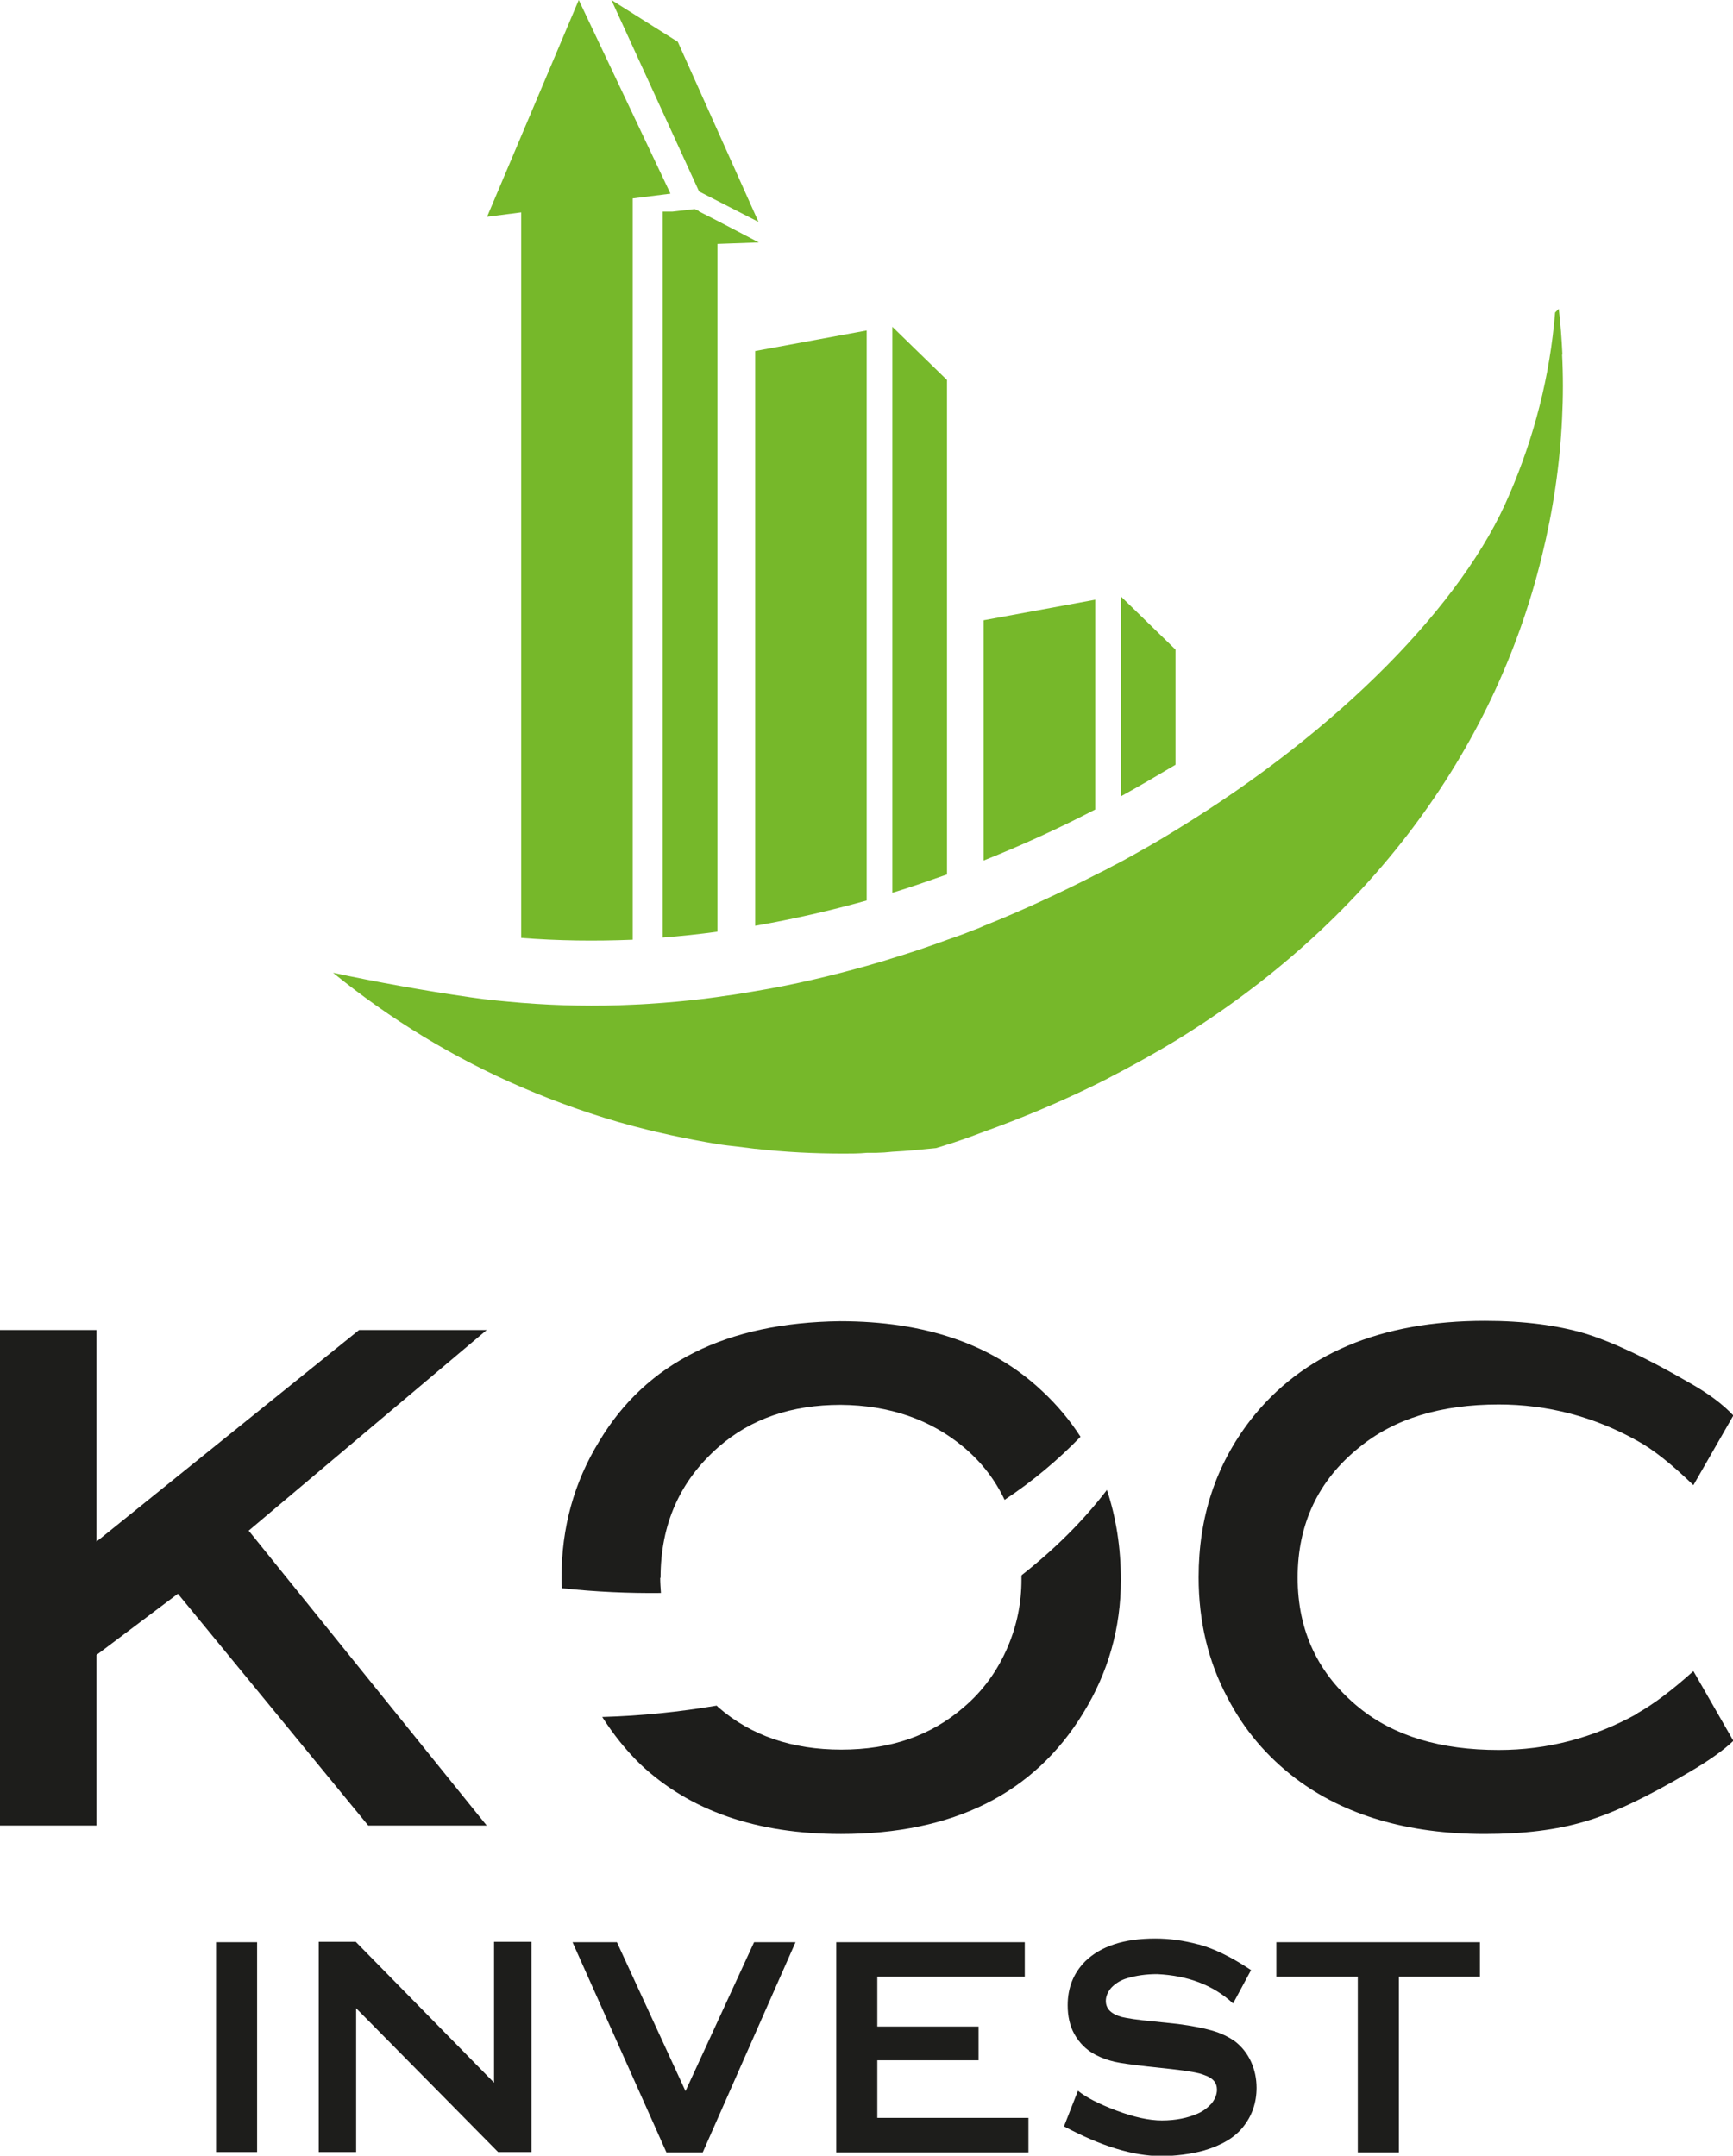 <?xml version="1.0" encoding="UTF-8"?><svg id="Vrstva_1" xmlns="http://www.w3.org/2000/svg" viewBox="0 0 47.25 58.77"><defs><style>.cls-1{fill:#1d1d1b;}.cls-2{fill:#76b82a;}</style></defs><polygon class="cls-1" points="6.78 41.73 13.27 36.26 9.79 36.26 2.63 42.03 2.63 36.26 0 36.26 0 49.77 2.63 49.77 2.63 45.12 4.85 43.45 10.04 49.77 13.27 49.77 6.78 41.73"/><path class="cls-1" d="M18.01,43.02c0-1.47.53-2.65,1.58-3.57.88-.77,1.99-1.15,3.33-1.15,1.33.01,2.45.4,3.35,1.15.49.41.86.89,1.12,1.44.77-.51,1.46-1.09,2.07-1.72-.29-.45-.64-.87-1.05-1.25-1.35-1.27-3.18-1.9-5.51-1.9-3.09.04-5.28,1.13-6.56,3.27-.69,1.12-1.03,2.36-1.03,3.72,0,.1,0,.19.01.29.93.1,1.83.14,2.7.13-.01-.14-.02-.28-.02-.42"/><path class="cls-1" d="M27.85,42.96v.11c0,.62-.12,1.23-.37,1.82-.28.66-.68,1.21-1.21,1.66-.89.77-1.99,1.15-3.33,1.15s-2.46-.38-3.35-1.15l-.05-.05c-1.01.17-2.05.28-3.12.31.3.47.64.9,1.04,1.29,1.35,1.27,3.17,1.9,5.47,1.9,3.06,0,5.26-1.1,6.6-3.29.69-1.12,1.03-2.33,1.03-3.63,0-.89-.13-1.71-.38-2.46-.65.85-1.43,1.62-2.32,2.32"/><path class="cls-1" d="M44.64,46.72c-1.19.66-2.45.99-3.78.99-1.58,0-2.85-.38-3.8-1.15-1.12-.91-1.68-2.09-1.68-3.55s.56-2.65,1.68-3.55c.95-.78,2.22-1.17,3.8-1.17,1.33,0,2.6.33,3.78.99.44.24.94.64,1.53,1.21l1.09-1.9c-.28-.3-.69-.61-1.23-.91-1.14-.66-2.08-1.1-2.83-1.33-.75-.22-1.66-.34-2.71-.34-2.85,0-4.99.9-6.4,2.71-.94,1.22-1.41,2.64-1.41,4.28,0,1.2.26,2.3.79,3.29.45.87,1.07,1.6,1.86,2.2,1.33,1,3.05,1.51,5.15,1.51,1.06,0,1.96-.11,2.73-.34.76-.22,1.7-.67,2.82-1.33.55-.32.96-.61,1.23-.87l-1.09-1.9c-.59.53-1.1.91-1.53,1.15"/><path class="cls-1" d="M40.35,53.89v-.94h-5.55v.94h2.22v4.79h1.12v-4.79h2.22ZM32.67,53.01c-.41-.11-.8-.16-1.17-.16-.86,0-1.49.21-1.91.62-.32.32-.48.72-.48,1.2,0,.3.06.56.18.78.14.25.33.44.58.57.17.09.35.15.52.19.17.04.48.08.91.13l.65.07c.44.05.74.1.88.16.24.08.35.21.35.4,0,.13-.05.25-.14.37-.1.11-.22.21-.38.28-.27.12-.6.19-.98.19-.35,0-.76-.09-1.24-.27-.48-.18-.83-.36-1.05-.54l-.38.97c1.01.54,1.89.81,2.64.81.41,0,.8-.05,1.17-.15.48-.14.84-.35,1.07-.64.25-.31.37-.67.37-1.07,0-.25-.05-.49-.15-.71-.1-.22-.25-.41-.43-.55-.18-.13-.39-.23-.63-.3-.24-.07-.55-.13-.93-.18l-.66-.07c-.45-.04-.74-.09-.87-.12-.29-.08-.44-.22-.44-.44,0-.13.06-.26.16-.37.11-.11.25-.2.43-.25.24-.07.5-.11.81-.11.84.04,1.53.3,2.07.8l.49-.91c-.54-.36-1.02-.59-1.43-.7M26.68,56.16v-.91h-2.76v-1.36h4.02v-.94h-5.14v5.73h5.24v-.94h-4.12v-1.57h2.76ZM16.81,52.95h-1.2l2.56,5.73h.99l2.53-5.73h-1.13l-1.87,4.06-1.87-4.06ZM13.58,58.67h.91v-5.73h-1.02v3.84l-3.77-3.84h-1.01v5.73h1.02v-3.92l3.87,3.92ZM5.89,58.67h1.12v-5.72h-1.12v5.72Z"/><path class="cls-2" d="M32.05,17.71l-1.49-1.45v5.45c.51-.28,1-.57,1.49-.86v-3.14Z"/><path class="cls-2" d="M29.86,16.35l-3.04.56v6.55c1.05-.42,2.06-.88,3.04-1.39v-5.73Z"/><path class="cls-2" d="M14.21,25.57c1.01.08,2.03.09,3.04.05V5.41l1.03-.13L15.78,0l-2.5,5.91.93-.12v19.78Z"/><polygon class="cls-2" points="20.68 6.05 18.48 1.14 16.67 0 19.06 5.22 20.68 6.05"/><path class="cls-2" d="M25.82,10.36l-1.49-1.45v15.43c.5-.15,1-.33,1.49-.5v-13.48Z"/><path class="cls-2" d="M20.59,25.24c1.03-.18,2.04-.41,3.04-.69v-15.54l-3.04.56v15.68Z"/><path class="cls-2" d="M19.05,5.75l-.11-.05-.61.07h-.26v19.79c.5-.04.99-.09,1.49-.16V6.65l1.13-.04-1.13-.59-.51-.26Z"/><path class="cls-2" d="M42.6,9.68c-.02-.42-.05-.84-.1-1.26l-.08.08-.02.02c-.14,1.73-.57,3.4-1.25,4.97-1.25,2.96-4.62,6.41-9.09,9.14-.48.3-.98.58-1.49.86-.13.07-.26.13-.38.2l-.16.08-.16.08c-.98.5-1.99.97-3.04,1.39l-.16.07-.16.06c-.22.09-.45.17-.68.25-.49.18-.99.35-1.49.5l-.22.07-.24.07-.24.07c-1,.28-2.01.52-3.04.69l-.24.04-.24.04c-.18.03-.37.05-.55.08-.49.07-.99.12-1.49.16-.27.02-.55.04-.82.05-1.01.05-2.03.03-3.04-.05-.46-.04-.93-.08-1.39-.15-1.26-.18-2.58-.42-3.75-.67,1.55,1.26,3.28,2.32,5.14,3.12.98.42,1.99.78,3.04,1.06.27.07.54.14.82.2l.22.05c.42.09.84.17,1.26.24.18.03.37.05.55.07l.24.03.24.03h.02c.78.09,1.58.13,2.39.13.21,0,.42,0,.63-.02h.24s.24-.01.24-.01l.22-.02c.4-.02.8-.06,1.19-.1.1-.03.2-.06.29-.09.23-.07.45-.15.68-.23l.16-.06.16-.06c1.06-.38,2.08-.81,3.04-1.28l.16-.08.16-.08c.13-.07.26-.14.38-.2.51-.27,1.01-.55,1.49-.84,5.23-3.2,8.7-7.87,10-13.22.3-1.22.49-2.47.55-3.75.03-.59.03-1.18,0-1.76"/></svg>